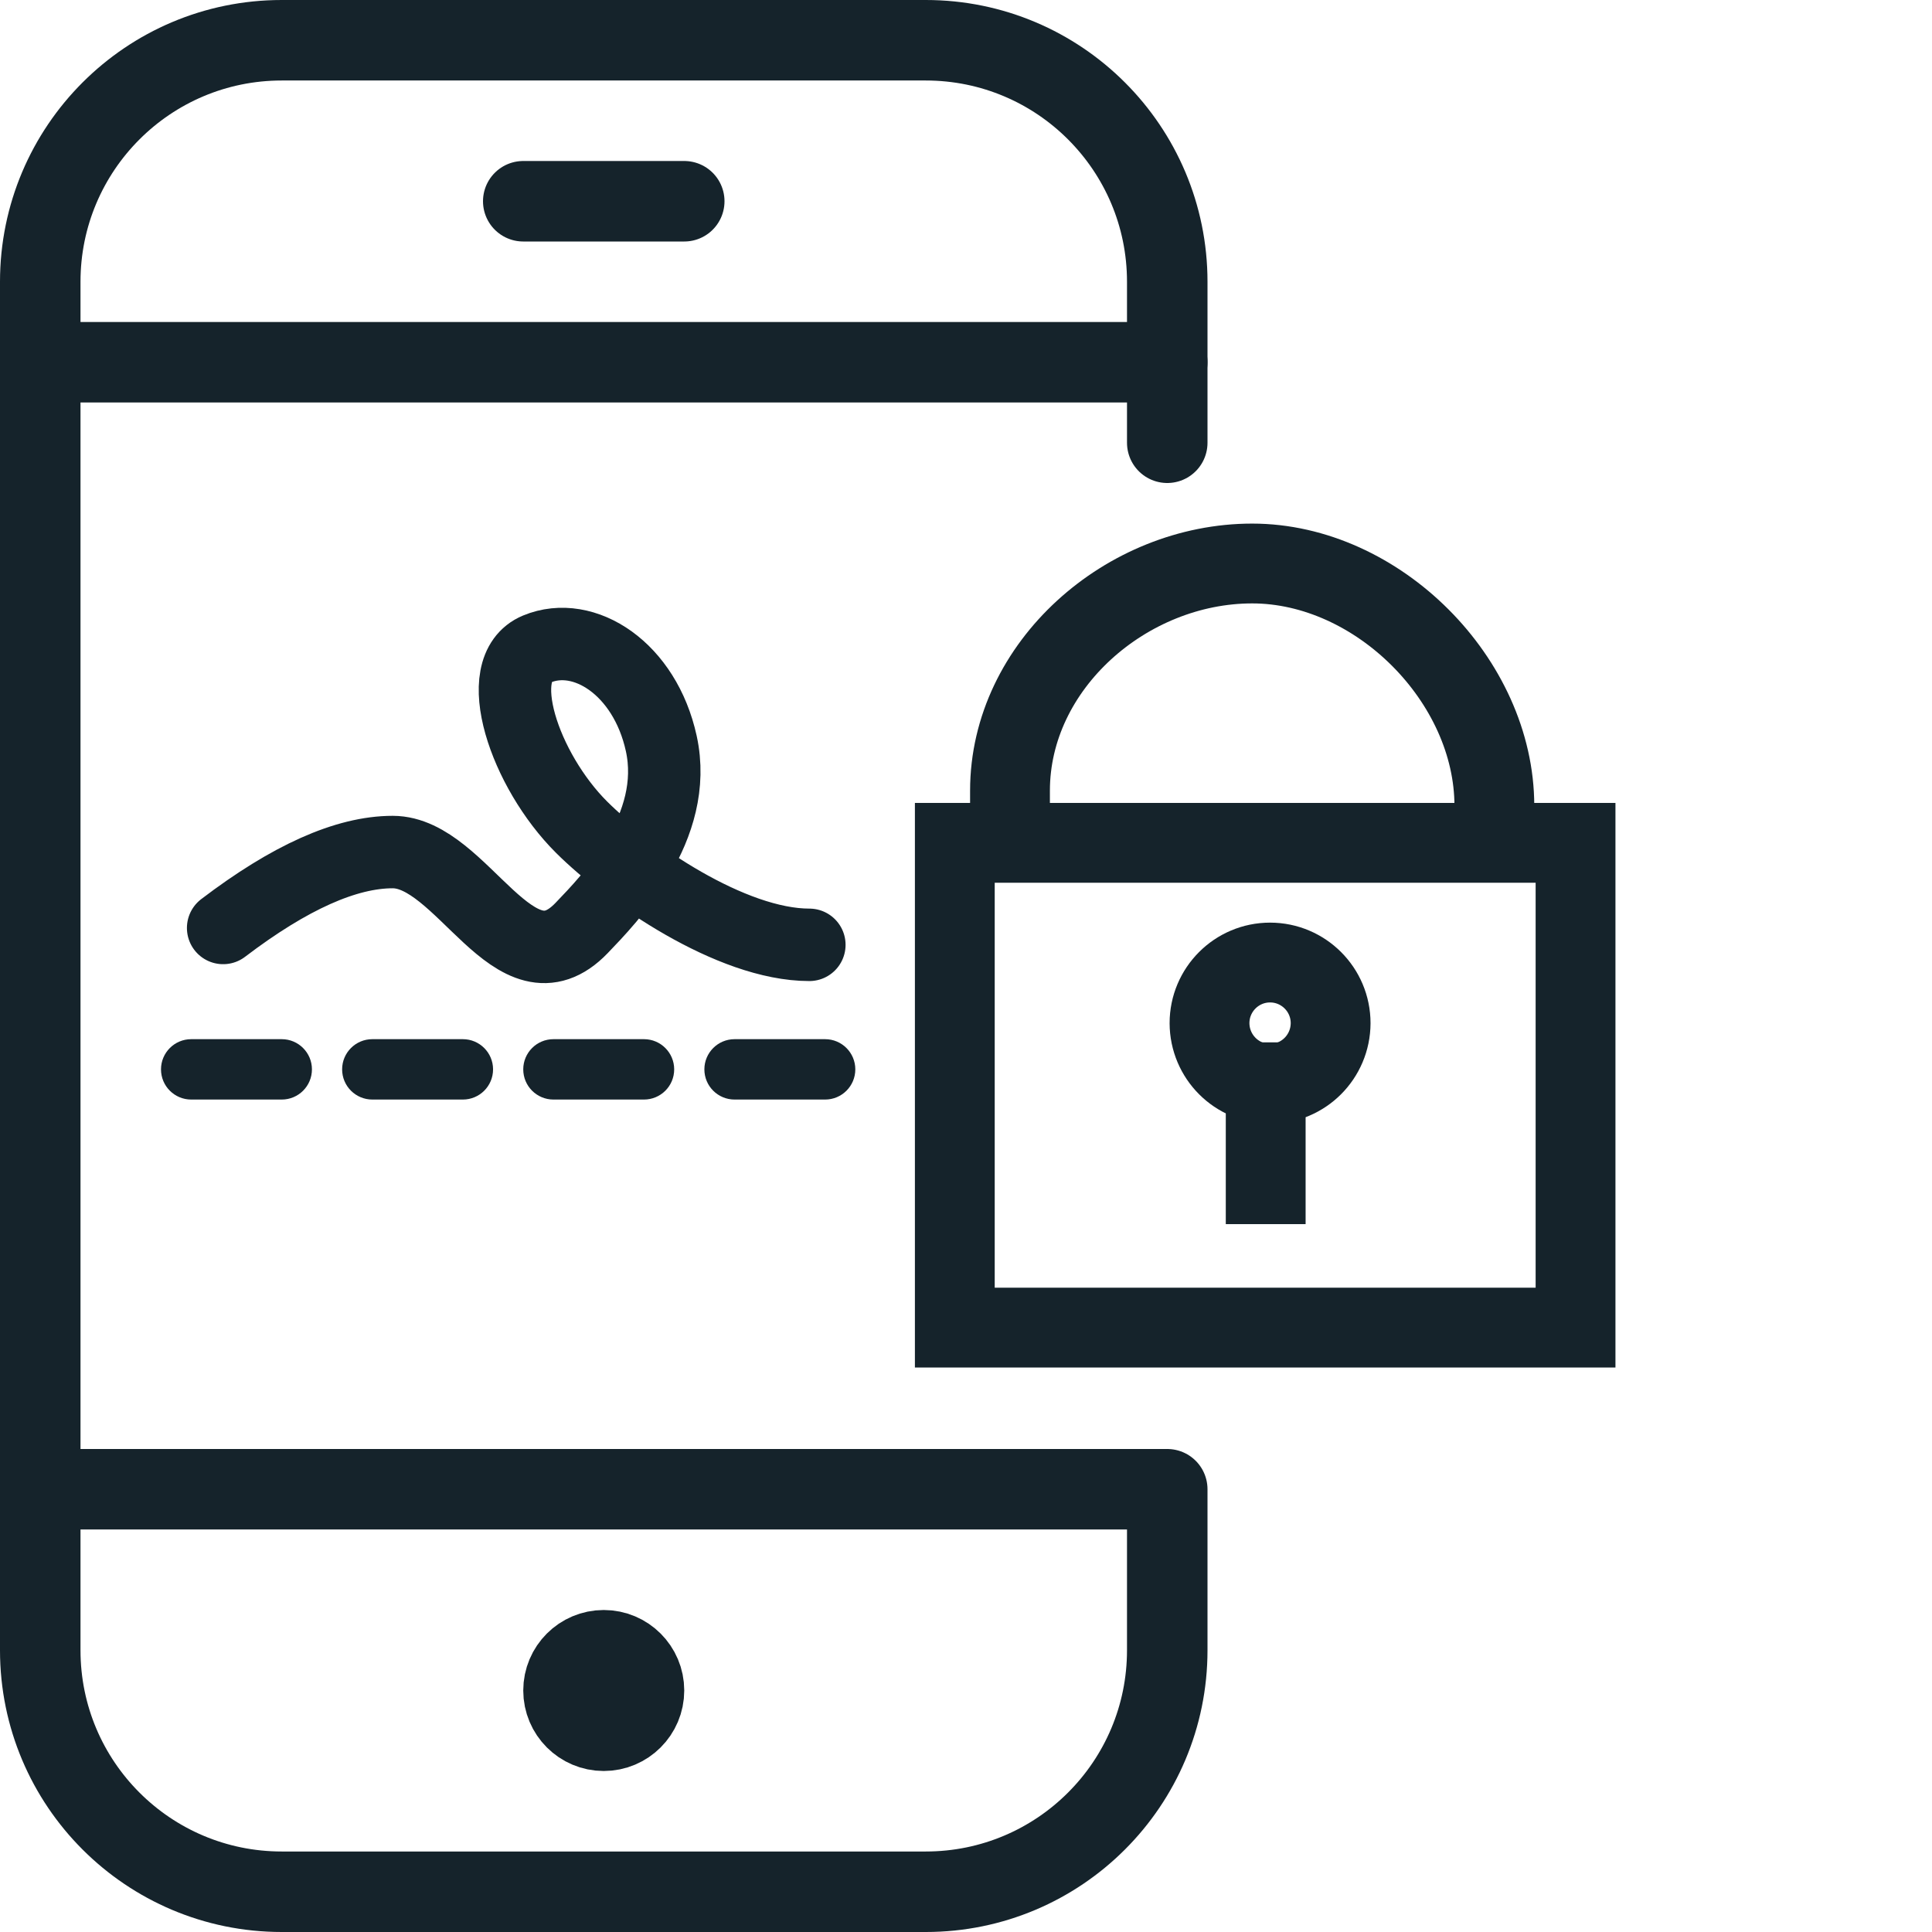 <?xml version="1.0" encoding="UTF-8"?>
<svg width="48px" height="48px" viewBox="0 0 48 48" version="1.1" xmlns="http://www.w3.org/2000/svg" xmlns:xlink="http://www.w3.org/1999/xlink">
    <title>Website Export Sizing</title>
    <g id="Website-Export-Sizing" stroke="none" stroke-width="1" fill="none" fill-rule="evenodd">
        <g id="Group" transform="translate(1, 1)">
            <line x1="0" y1="8" x2="28" y2="8" id="Stroke-2790" stroke="#15232B" stroke-width="2" stroke-linecap="round" stroke-linejoin="round"></line>
            <path d="M15,41 C15,41.552 14.552,42 14,42 C13.448,42 13,41.552 13,41 C13,40.448 13.448,40 14,40 C14.552,40 15,40.448 15,41 Z" id="Stroke-2791" stroke="#15232B" stroke-width="2" stroke-linecap="round" stroke-linejoin="round"></path>
            <line x1="12" y1="4" x2="16" y2="4" id="Stroke-2793" stroke="#15232B" stroke-width="2" stroke-linecap="round" stroke-linejoin="round"></line>
            <path d="M0,36 L28,36 L28,40 C28,43.314 25.314,46 22,46 L6,46 C2.686,46 0,43.314 0,40 L0,6 C0,2.686 2.686,0 6,0 L22,0 C25.314,0 28,2.686 28,6 L28,10" id="Stroke-2797" stroke="#15232B" stroke-width="2" stroke-linecap="round" stroke-linejoin="round"></path>
            <g id="Group-14" transform="translate(22, 13)" stroke="#15232B" stroke-width="1.983">
                <path d="M2.093,7.528 L2.093,5.645 C2.093,2.528 4.995,0 8.11,0 C11.225,0 14.127,2.904 14.127,6.022 L14.127,7.527" id="Path"></path>
                <path d="M10.059,11.42 C10.056,12.254 9.383,12.927 8.554,12.926 C7.726,12.927 7.053,12.254 7.05,11.42 C7.05,10.589 7.724,9.914 8.554,9.914 C9.385,9.914 10.059,10.589 10.059,11.42 L10.059,11.42 Z" id="Path"></path>
                <polygon id="Path" points="0.722 18.984 16.144 18.984 16.144 6.94 0.722 6.94"></polygon>
                <line x1="8.446" y1="16.413" x2="8.446" y2="11.897" id="Path"></line>
            </g>
            <path d="M4.544,22.055 C6.195,20.798 7.6,20.169 8.757,20.169 C10.493,20.169 11.787,23.79 13.451,22.055 C14.145,21.331 15.885,19.553 15.429,17.471 C15.021,15.609 13.508,14.639 12.34,15.124 C11.171,15.609 12.035,18.143 13.451,19.553 C14.595,20.692 17.16,22.474 19.108,22.474" id="Path-2" stroke="#15232B" stroke-width="1.8" stroke-linecap="round" stroke-linejoin="round"></path>
            <path d="M3.75,26.318 C3.336,26.318 3,25.983 3,25.568 C3,25.154 3.336,24.818 3.75,24.818 L6,24.818 C6.414,24.818 6.75,25.154 6.75,25.568 C6.75,25.983 6.414,26.318 6,26.318 L3.75,26.318 Z M8.25,26.318 C7.836,26.318 7.5,25.983 7.5,25.568 C7.5,25.154 7.836,24.818 8.25,24.818 L10.5,24.818 C10.914,24.818 11.25,25.154 11.25,25.568 C11.25,25.983 10.914,26.318 10.5,26.318 L8.25,26.318 Z M12.75,26.318 C12.336,26.318 12,25.983 12,25.568 C12,25.154 12.336,24.818 12.75,24.818 L15,24.818 C15.414,24.818 15.75,25.154 15.75,25.568 C15.75,25.983 15.414,26.318 15,26.318 L12.75,26.318 Z M17.25,26.318 C16.836,26.318 16.5,25.983 16.5,25.568 C16.5,25.154 16.836,24.818 17.25,24.818 L19.5,24.818 C19.914,24.818 20.25,25.154 20.25,25.568 C20.25,25.983 19.914,26.318 19.5,26.318 L17.25,26.318 Z" id="Line" fill="#15232B" fill-rule="nonzero"></path>
        </g>
    </g>
</svg>